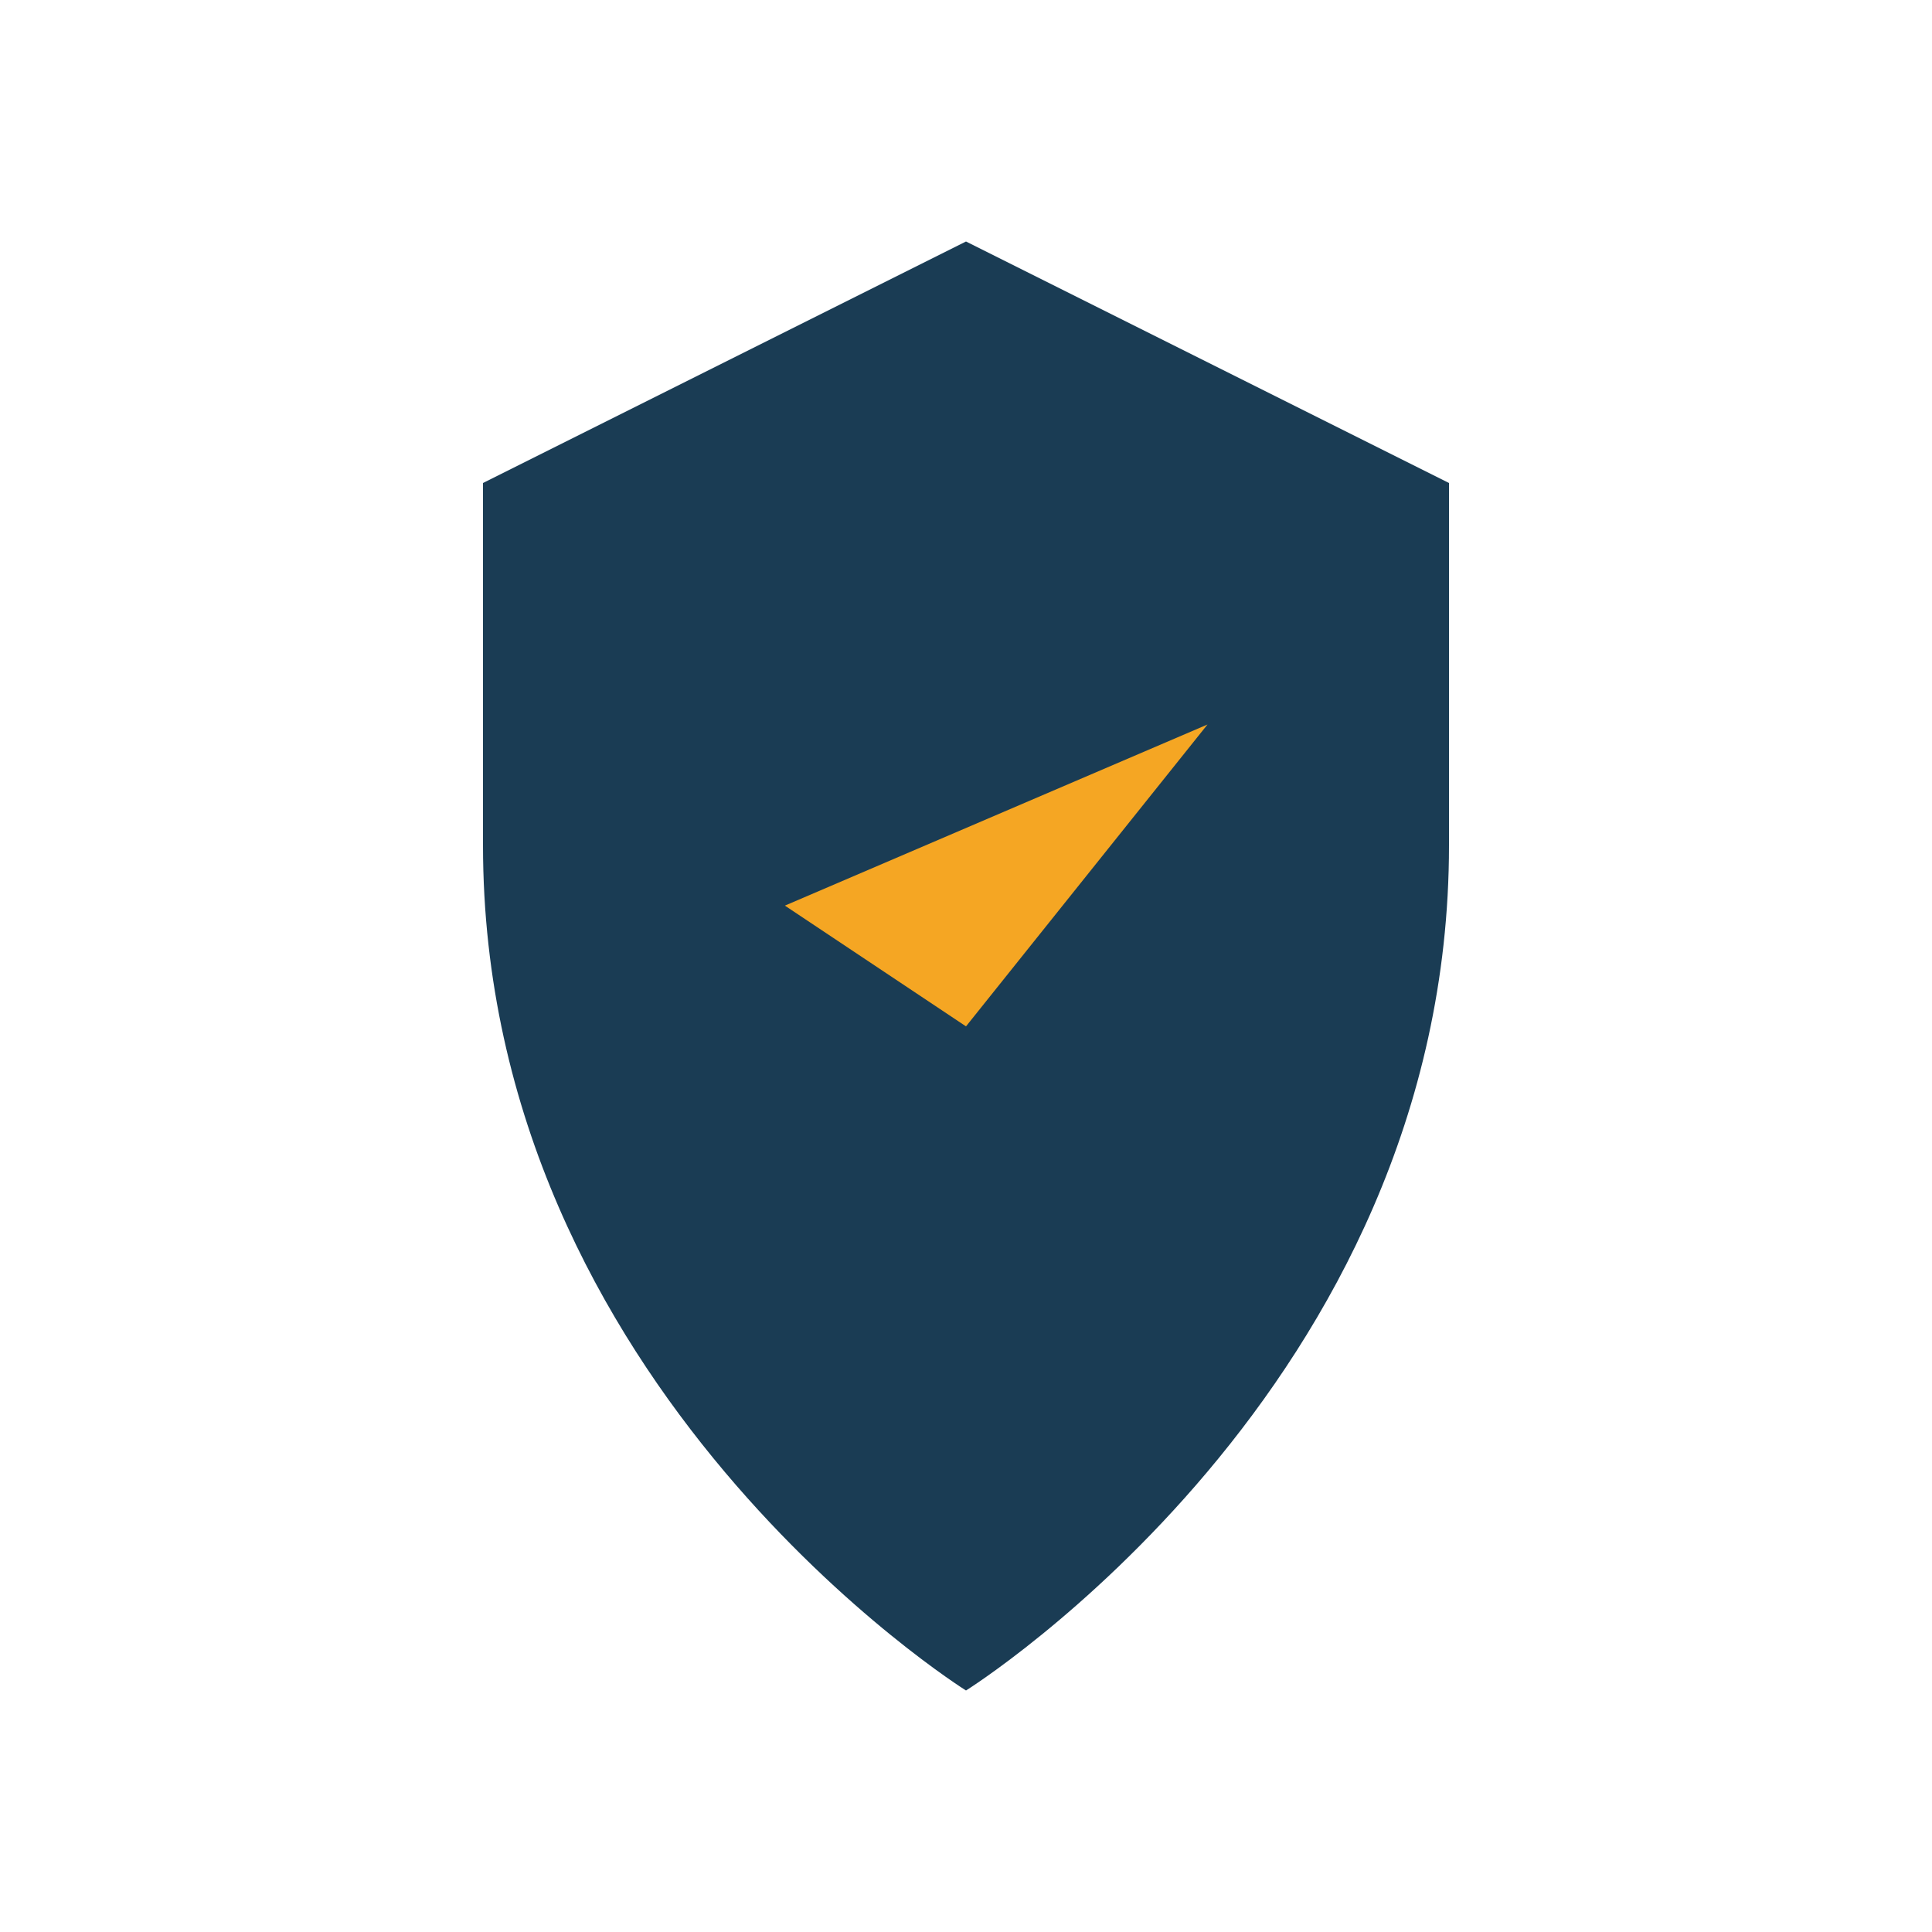 <?xml version="1.0" encoding="UTF-8"?>
<svg xmlns="http://www.w3.org/2000/svg" width="32" height="32" viewBox="0 0 32 32"><path d="M16 28s-8-5-8-14V8l8-4 8 4v6c0 9-8 14-8 14z" fill="#1A3C54"/><path d="M16 17l4-5-7 3z" fill="#F5A623"/></svg>